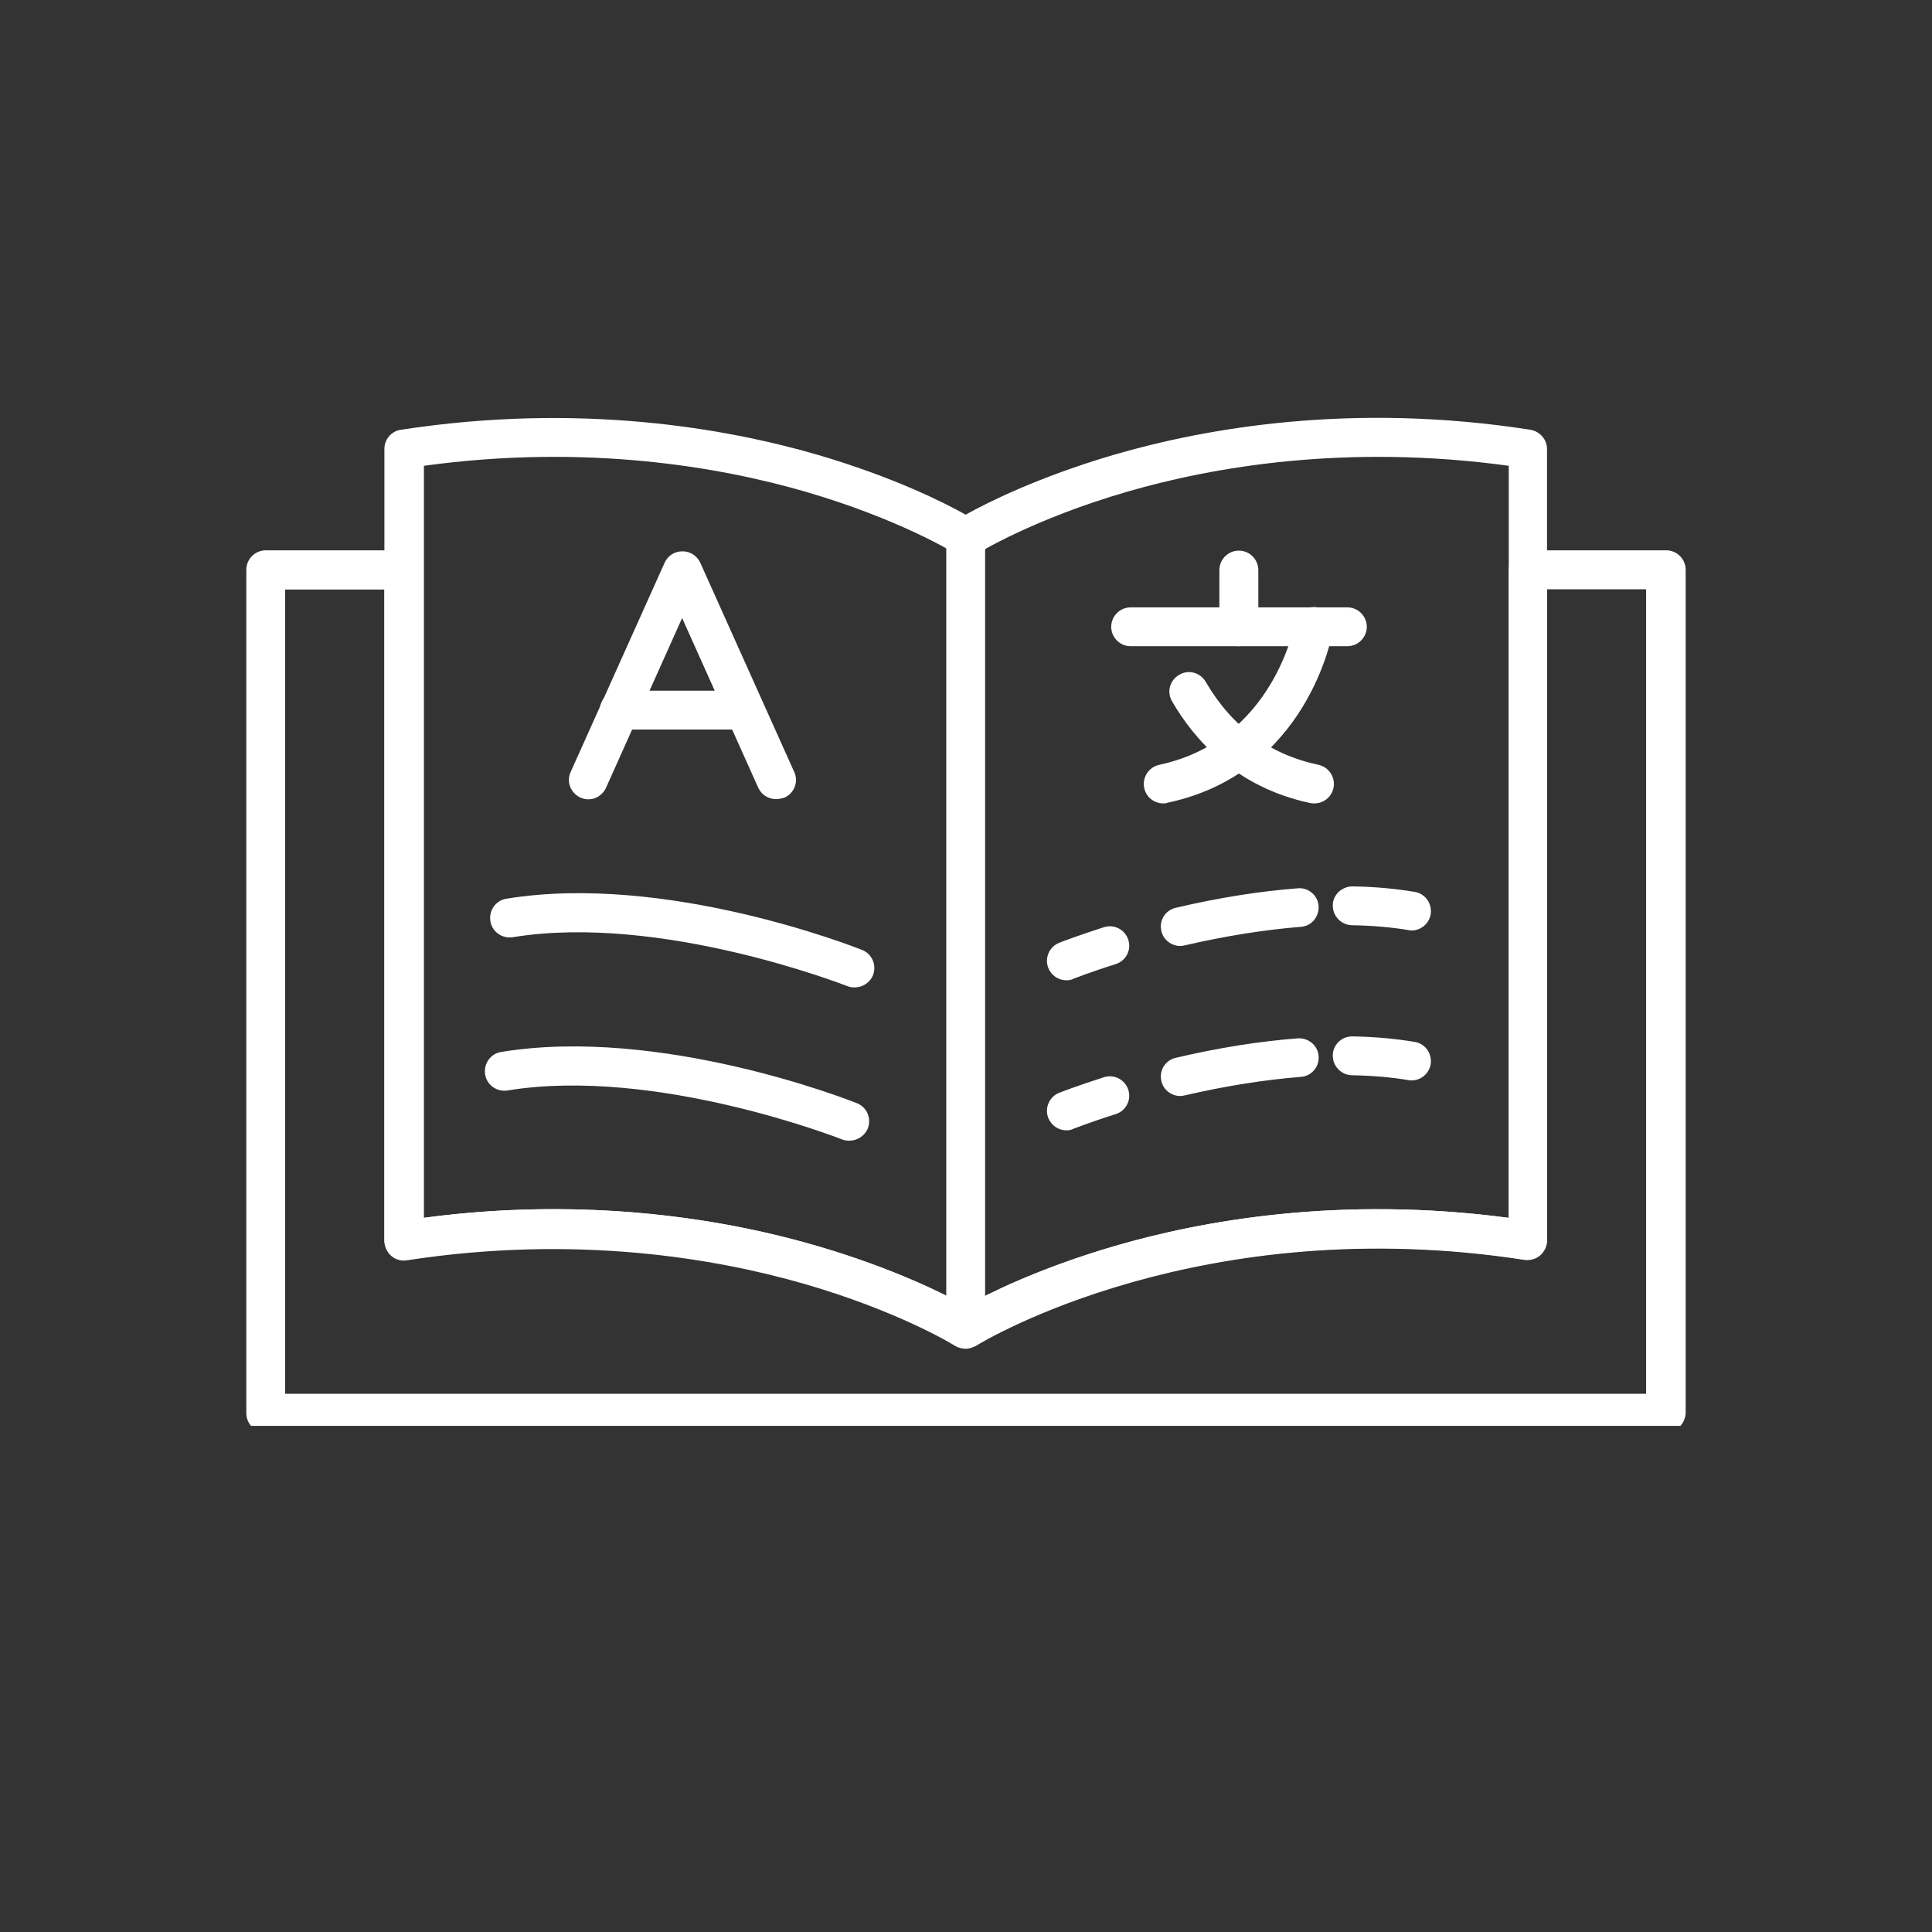 <svg xmlns="http://www.w3.org/2000/svg" xmlns:xlink="http://www.w3.org/1999/xlink" width="100" zoomAndPan="magnify" viewBox="0 0 75 75" height="100" preserveAspectRatio="xMidYMid meet" version="1.0"><rect x="0" y="0" width="75" height="75" fill="#333333" stroke="none"/><defs><clipPath id="a1e0f7a5a7"><path d="M 9.562 21 L 65.812 21 L 65.812 55.352 L 9.562 55.352 Z M 9.562 21 " clip-rule="nonzero"/></clipPath></defs><path fill="#ffffff" d="M 30.129 31.023 C 29.84 31.023 29.562 30.859 29.438 30.586 L 26.48 23.992 L 23.523 30.586 C 23.348 30.961 22.91 31.137 22.531 30.961 C 22.152 30.785 21.977 30.344 22.152 29.969 L 25.801 21.844 C 25.926 21.566 26.191 21.402 26.492 21.402 C 26.797 21.402 27.059 21.578 27.184 21.844 L 30.832 29.969 C 31.008 30.344 30.832 30.797 30.457 30.961 C 30.332 31 30.23 31.023 30.129 31.023 Z M 30.129 31.023 " fill-opacity="1" fill-rule="nonzero"/><path fill="#ffffff" d="M 28.91 28.32 L 24.039 28.32 C 23.625 28.32 23.285 27.98 23.285 27.566 C 23.285 27.152 23.625 26.812 24.039 26.812 L 28.91 26.812 C 29.324 26.812 29.664 27.152 29.664 27.566 C 29.664 27.98 29.324 28.32 28.91 28.32 Z M 28.91 28.32 " fill-opacity="1" fill-rule="nonzero"/><path fill="#ffffff" d="M 52.305 25.086 L 43.891 25.086 C 43.477 25.086 43.137 24.746 43.137 24.332 C 43.137 23.918 43.477 23.578 43.891 23.578 L 52.305 23.578 C 52.719 23.578 53.059 23.918 53.059 24.332 C 53.059 24.746 52.719 25.086 52.305 25.086 Z M 52.305 25.086 " fill-opacity="1" fill-rule="nonzero"/><path fill="#ffffff" d="M 45.16 31.188 C 44.809 31.188 44.492 30.949 44.418 30.586 C 44.332 30.184 44.594 29.781 44.996 29.691 C 49.438 28.746 50.254 24.246 50.266 24.195 C 50.344 23.781 50.734 23.504 51.137 23.578 C 51.551 23.652 51.828 24.043 51.75 24.445 C 51.715 24.672 50.746 30.02 45.312 31.164 C 45.273 31.188 45.211 31.188 45.16 31.188 Z M 45.16 31.188 " fill-opacity="1" fill-rule="nonzero"/><path fill="#ffffff" d="M 51.023 31.188 C 50.973 31.188 50.922 31.188 50.871 31.176 C 47.953 30.559 46.344 28.684 45.5 27.227 C 45.285 26.859 45.41 26.41 45.777 26.195 C 46.141 25.98 46.594 26.105 46.809 26.473 C 47.816 28.207 49.285 29.289 51.188 29.691 C 51.59 29.781 51.852 30.184 51.766 30.586 C 51.688 30.949 51.375 31.188 51.023 31.188 Z M 51.023 31.188 " fill-opacity="1" fill-rule="nonzero"/><path fill="#ffffff" d="M 48.09 25.086 C 47.676 25.086 47.336 24.746 47.336 24.332 L 47.336 22.133 C 47.336 21.715 47.676 21.375 48.09 21.375 C 48.508 21.375 48.848 21.715 48.848 22.133 L 48.848 24.332 C 48.848 24.746 48.508 25.086 48.09 25.086 Z M 48.09 25.086 " fill-opacity="1" fill-rule="nonzero"/><path fill="#ffffff" d="M 41.398 38.055 C 41.098 38.055 40.82 37.879 40.695 37.578 C 40.543 37.188 40.734 36.75 41.121 36.598 C 41.148 36.586 41.801 36.332 42.859 35.992 C 43.262 35.867 43.676 36.094 43.801 36.484 C 43.93 36.887 43.703 37.301 43.312 37.426 C 42.305 37.742 41.688 37.992 41.676 37.992 C 41.59 38.043 41.488 38.055 41.398 38.055 Z M 45.816 36.723 C 45.477 36.723 45.16 36.484 45.086 36.145 C 44.984 35.742 45.234 35.328 45.652 35.238 C 47.312 34.848 48.895 34.598 50.379 34.484 C 50.797 34.445 51.16 34.762 51.188 35.176 C 51.211 35.59 50.91 35.957 50.492 35.98 C 49.086 36.094 47.574 36.332 45.992 36.699 C 45.93 36.711 45.879 36.723 45.816 36.723 Z M 54.797 36.121 C 54.758 36.121 54.719 36.121 54.672 36.105 C 53.992 35.992 53.262 35.93 52.48 35.918 C 52.066 35.906 51.738 35.566 51.738 35.152 C 51.738 34.734 52.09 34.41 52.508 34.41 C 53.348 34.422 54.156 34.496 54.91 34.621 C 55.324 34.684 55.602 35.074 55.539 35.492 C 55.477 35.855 55.16 36.121 54.797 36.121 Z M 54.797 36.121 " fill-opacity="1" fill-rule="nonzero"/><path fill="#ffffff" d="M 41.398 43.879 C 41.098 43.879 40.82 43.703 40.695 43.402 C 40.543 43.012 40.734 42.57 41.121 42.422 C 41.148 42.41 41.801 42.156 42.859 41.816 C 43.262 41.691 43.676 41.918 43.801 42.309 C 43.93 42.711 43.703 43.125 43.312 43.25 C 42.305 43.566 41.688 43.816 41.676 43.816 C 41.59 43.867 41.488 43.879 41.398 43.879 Z M 45.816 42.547 C 45.477 42.547 45.16 42.309 45.086 41.969 C 44.984 41.566 45.234 41.152 45.652 41.062 C 47.312 40.672 48.895 40.422 50.379 40.309 C 50.797 40.281 51.16 40.586 51.188 41 C 51.223 41.414 50.91 41.781 50.492 41.805 C 49.086 41.918 47.574 42.156 45.992 42.523 C 45.93 42.535 45.879 42.547 45.816 42.547 Z M 54.797 41.941 C 54.758 41.941 54.719 41.941 54.672 41.93 C 53.992 41.816 53.262 41.754 52.48 41.742 C 52.066 41.73 51.738 41.391 51.738 40.977 C 51.738 40.559 52.09 40.219 52.508 40.234 C 53.348 40.246 54.156 40.32 54.91 40.445 C 55.324 40.508 55.602 40.898 55.539 41.312 C 55.477 41.68 55.16 41.941 54.797 41.941 Z M 54.797 41.941 " fill-opacity="1" fill-rule="nonzero"/><path fill="#ffffff" d="M 37.488 52.332 C 37.348 52.332 37.211 52.297 37.086 52.219 C 37.035 52.195 34.895 50.875 31.234 49.805 C 27.84 48.824 22.406 47.867 15.789 48.887 C 15.574 48.926 15.348 48.863 15.184 48.711 C 15.023 48.57 14.922 48.359 14.922 48.133 L 14.922 17.426 C 14.922 17.051 15.199 16.734 15.562 16.684 C 22.492 15.617 28.18 16.621 31.727 17.652 C 34.695 18.52 36.684 19.527 37.488 19.98 C 38.293 19.527 40.293 18.52 43.25 17.652 C 46.797 16.621 52.48 15.602 59.414 16.684 C 59.777 16.746 60.055 17.062 60.055 17.426 L 60.055 48.145 C 60.055 48.371 59.953 48.57 59.789 48.723 C 59.625 48.863 59.398 48.926 59.188 48.898 C 52.57 47.867 47.137 48.824 43.738 49.816 C 40.055 50.887 37.914 52.219 37.891 52.234 C 37.766 52.297 37.625 52.332 37.488 52.332 Z M 21.488 46.938 C 25.738 46.938 29.25 47.641 31.727 48.371 C 34.695 49.238 36.684 50.246 37.5 50.699 C 38.305 50.246 40.305 49.238 43.273 48.371 C 46.672 47.379 52.027 46.41 58.57 47.277 L 58.57 18.082 C 52.242 17.215 47.047 18.133 43.766 19.086 C 40.078 20.156 37.941 21.488 37.914 21.504 C 37.664 21.652 37.363 21.652 37.109 21.504 C 37.086 21.488 34.945 20.156 31.262 19.086 C 27.977 18.133 22.781 17.215 16.457 18.082 L 16.457 47.277 C 18.203 47.039 19.891 46.938 21.488 46.938 Z M 21.488 46.938 " fill-opacity="1" fill-rule="nonzero"/><g clip-path="url(#a1e0f7a5a7)"><path fill="#ffffff" d="M 64.656 55.617 L 10.316 55.617 C 9.902 55.617 9.562 55.277 9.562 54.863 L 9.562 22.117 C 9.562 21.703 9.902 21.363 10.316 21.363 L 15.676 21.363 C 16.09 21.363 16.43 21.703 16.43 22.117 L 16.43 47.277 C 22.957 46.41 28.316 47.379 31.727 48.371 C 34.695 49.238 36.684 50.246 37.5 50.699 C 38.305 50.246 40.305 49.238 43.273 48.371 C 46.672 47.379 52.027 46.41 58.57 47.277 L 58.57 22.117 C 58.57 21.703 58.91 21.363 59.324 21.363 L 64.684 21.363 C 65.098 21.363 65.438 21.703 65.438 22.117 L 65.438 54.863 C 65.414 55.277 65.074 55.617 64.656 55.617 Z M 11.07 54.105 L 63.902 54.105 L 63.902 22.875 L 60.055 22.875 L 60.055 48.156 C 60.055 48.383 59.953 48.586 59.789 48.734 C 59.625 48.875 59.398 48.938 59.188 48.91 C 46.656 46.977 38.23 52.031 37.902 52.234 C 37.879 52.258 37.84 52.27 37.801 52.281 C 37.703 52.332 37.59 52.359 37.488 52.359 C 37.387 52.359 37.273 52.332 37.172 52.297 C 37.137 52.281 37.109 52.258 37.074 52.246 C 36.922 52.145 34.797 50.875 31.234 49.844 C 27.84 48.863 22.406 47.906 15.789 48.926 C 15.574 48.961 15.348 48.898 15.184 48.75 C 15.023 48.609 14.922 48.395 14.922 48.168 L 14.922 22.887 L 11.07 22.887 Z M 11.07 54.105 " fill-opacity="1" fill-rule="nonzero"/></g><path fill="#ffffff" d="M 37.488 52.332 C 37.074 52.332 36.734 51.992 36.734 51.578 L 36.734 20.859 C 36.734 20.445 37.074 20.105 37.488 20.105 C 37.902 20.105 38.242 20.445 38.242 20.859 L 38.242 51.578 C 38.242 51.992 37.902 52.332 37.488 52.332 Z M 37.488 52.332 " fill-opacity="1" fill-rule="nonzero"/><path fill="#ffffff" d="M 33.172 38.332 C 33.086 38.332 32.984 38.32 32.895 38.281 C 32.82 38.258 25.664 35.441 19.902 36.383 C 19.488 36.445 19.098 36.168 19.035 35.754 C 18.973 35.34 19.25 34.949 19.664 34.887 C 25.84 33.879 33.148 36.75 33.461 36.875 C 33.852 37.023 34.039 37.465 33.891 37.855 C 33.766 38.156 33.477 38.332 33.172 38.332 Z M 33.172 38.332 " fill-opacity="1" fill-rule="nonzero"/><path fill="#ffffff" d="M 32.973 44.281 C 32.883 44.281 32.781 44.27 32.695 44.234 C 32.621 44.207 25.461 41.391 19.699 42.332 C 19.285 42.395 18.895 42.121 18.832 41.703 C 18.77 41.289 19.047 40.898 19.461 40.836 C 25.637 39.828 32.945 42.699 33.262 42.824 C 33.652 42.977 33.84 43.414 33.688 43.805 C 33.562 44.105 33.273 44.281 32.973 44.281 Z M 32.973 44.281 " fill-opacity="1" fill-rule="nonzero"/></svg>